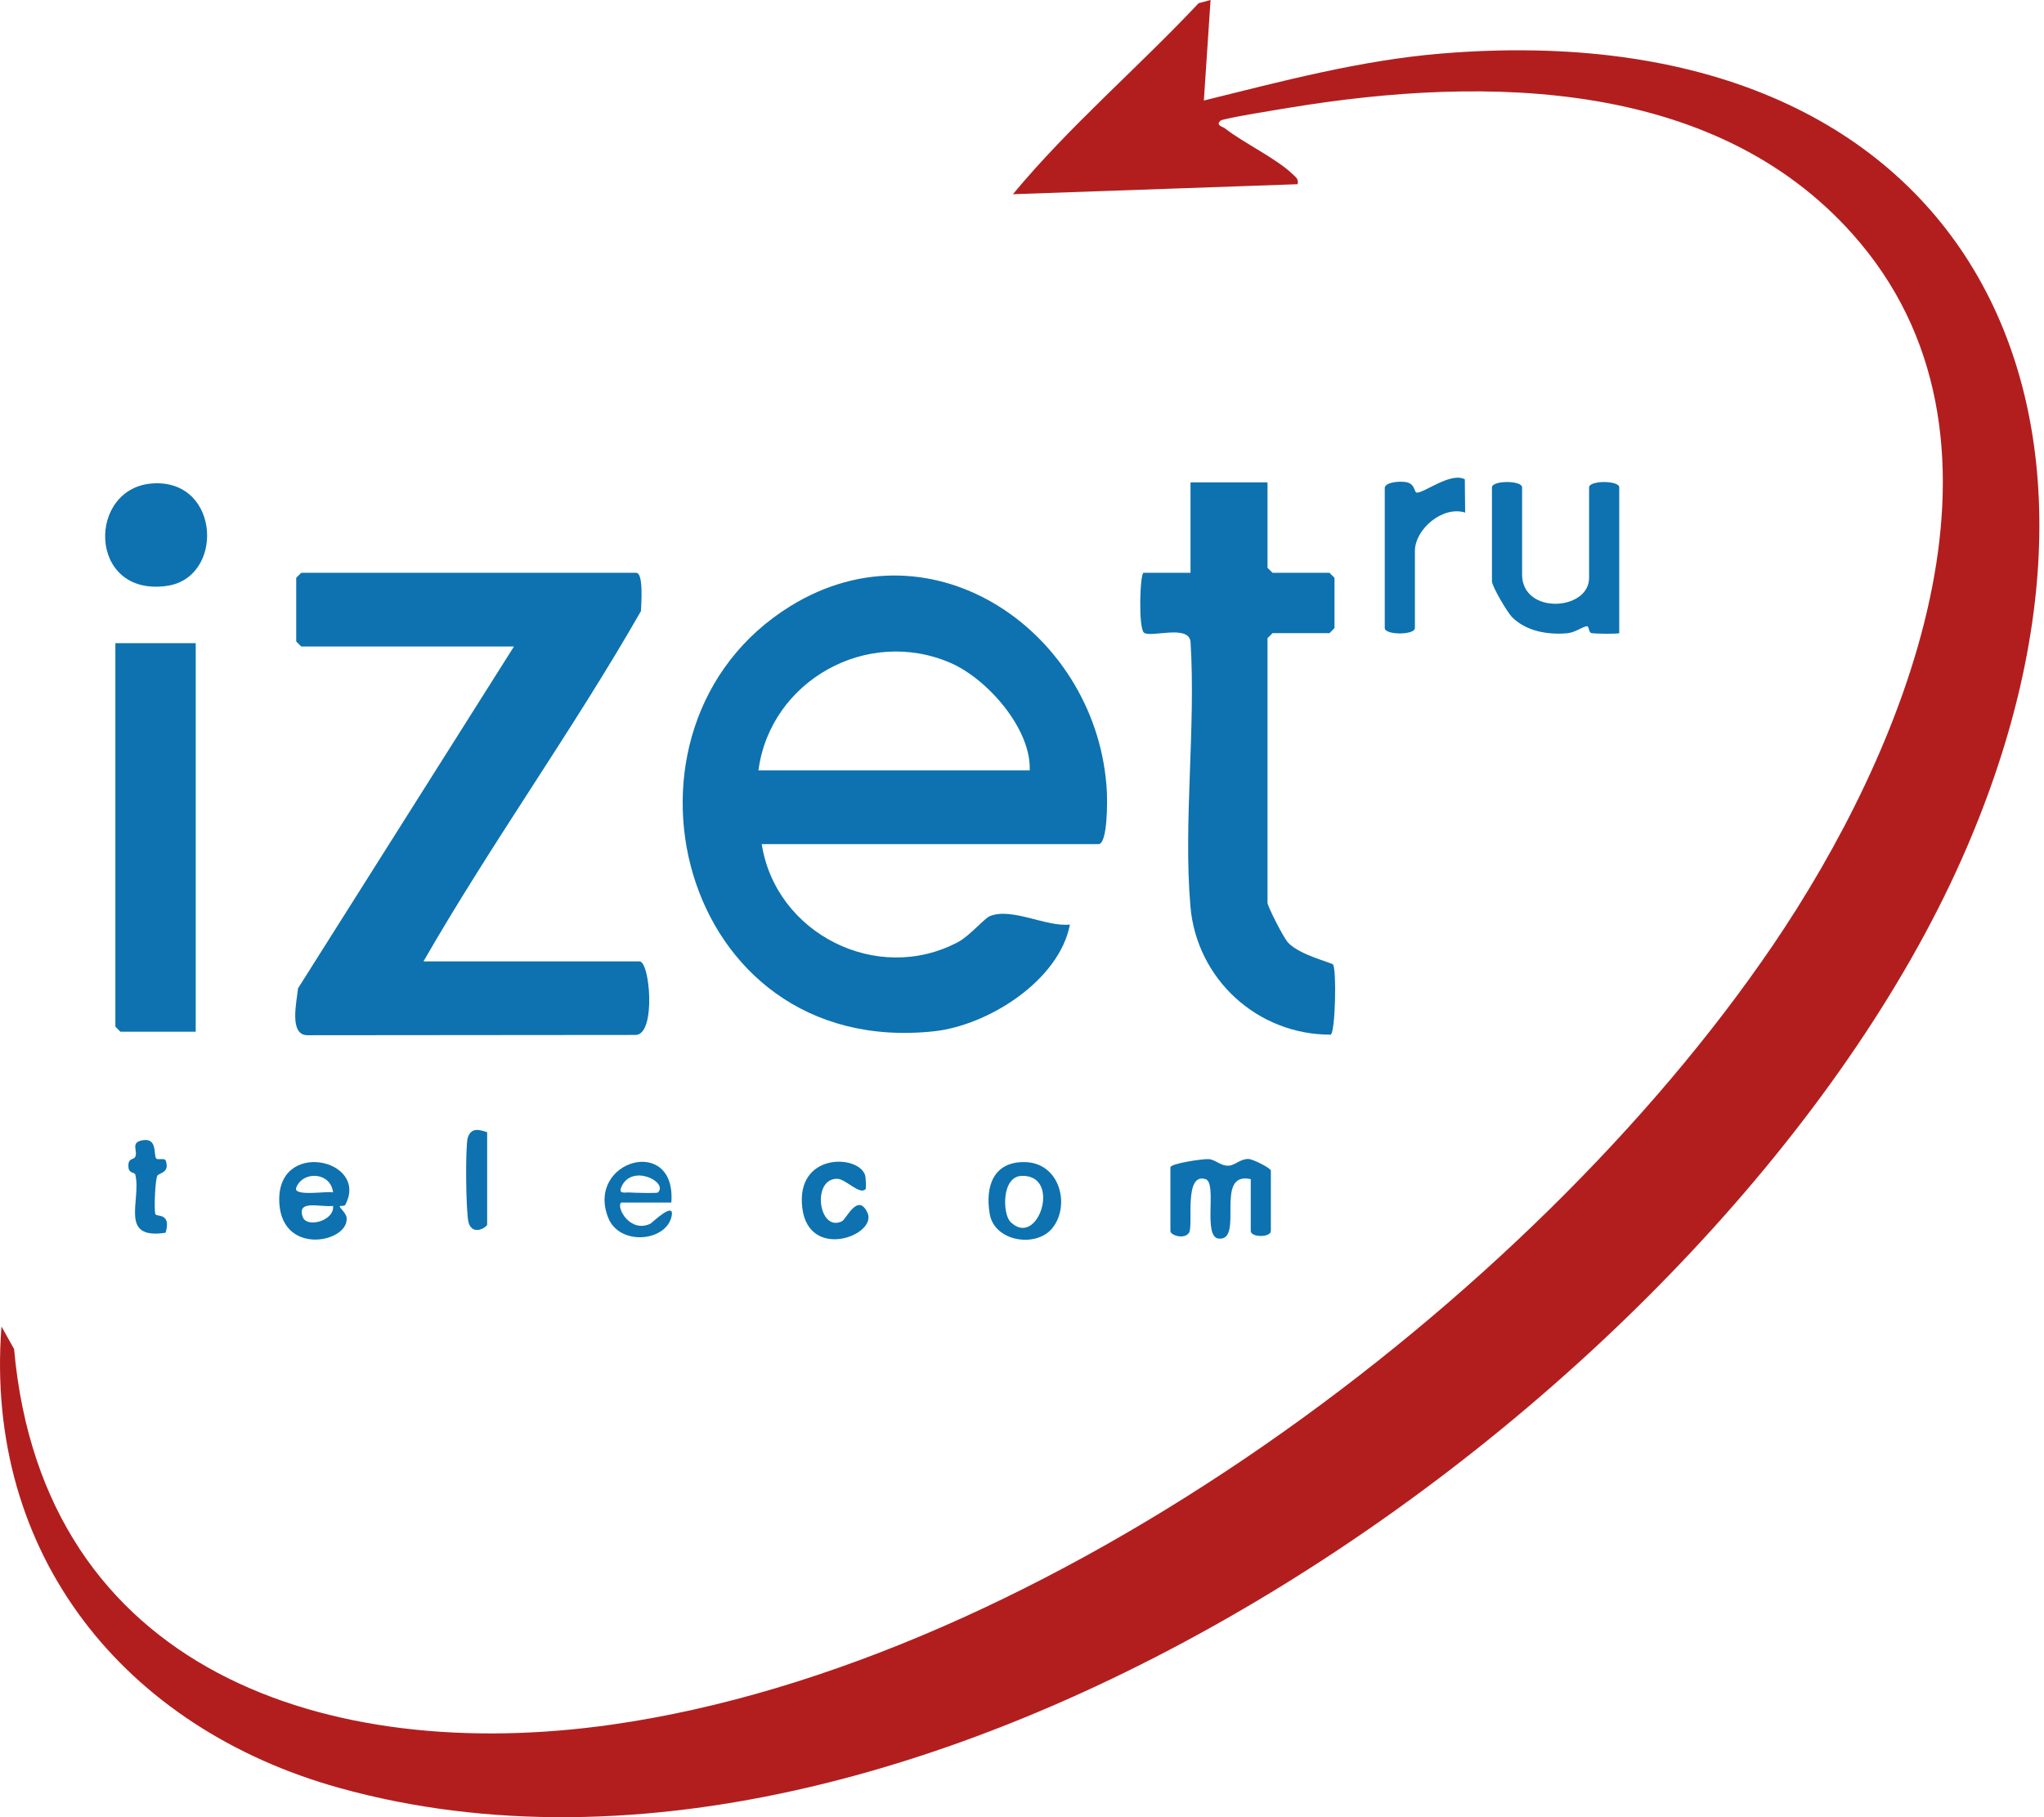 <svg width="36" height="32" viewBox="0 0 36 32" fill="none" xmlns="http://www.w3.org/2000/svg">
<path d="M21.321 0.001L21.203 1.77C22.57 1.432 23.953 1.064 25.363 0.945C34.624 0.168 38.111 7.139 34.545 15.141C30.401 24.441 16.437 34.4 5.971 31.483C2.194 30.43 -0.281 27.376 0.026 23.359L0.248 23.756C0.756 29.419 5.771 31.085 10.782 30.369C18.41 29.281 26.951 22.926 31.22 16.653C33.513 13.283 35.788 7.889 32.763 4.278C30.324 1.368 26.176 1.325 22.715 1.896C22.549 1.923 21.545 2.084 21.498 2.124C21.402 2.206 21.536 2.231 21.572 2.259C21.907 2.52 22.483 2.792 22.766 3.067C22.824 3.123 22.875 3.149 22.854 3.244L17.84 3.42C18.832 2.223 20.043 1.193 21.111 0.056L21.32 0L21.321 0.001Z" fill="#B21E1E"/>
<path d="M13.416 14.865C13.662 16.443 15.454 17.348 16.878 16.587C17.079 16.479 17.335 16.175 17.429 16.135C17.814 15.971 18.428 16.328 18.844 16.281C18.656 17.266 17.406 18.058 16.447 18.161C11.931 18.645 10.497 12.792 13.917 10.676C16.453 9.107 19.356 11.178 19.495 13.949C19.502 14.075 19.513 14.865 19.346 14.865H13.417H13.416ZM18.136 13.567C18.165 12.832 17.387 11.957 16.751 11.678C15.272 11.029 13.564 11.991 13.358 13.567H18.136Z" fill="#0D72AF"/>
<path d="M7.459 16.93H11.264C11.447 16.93 11.556 18.203 11.203 18.225L5.421 18.23C5.082 18.236 5.227 17.638 5.249 17.404L9.052 11.385H5.306L5.217 11.296V10.175L5.306 10.087H11.205C11.338 10.087 11.293 10.645 11.289 10.761C10.091 12.856 8.665 14.831 7.459 16.929V16.93Z" fill="#0D72AF"/>
<path d="M22.324 8.495V9.999L22.413 10.087H23.416L23.504 10.176V11.06L23.416 11.149H22.413L22.324 11.238V15.898C22.324 15.957 22.606 16.514 22.685 16.598C22.895 16.823 23.452 16.949 23.478 16.985C23.543 17.077 23.519 18.169 23.438 18.22C22.148 18.224 21.075 17.242 20.966 15.958C20.84 14.468 21.064 12.805 20.968 11.296C20.928 10.994 20.271 11.233 20.149 11.142C20.047 11.065 20.077 10.087 20.142 10.087H20.968V8.495H22.324Z" fill="#0D72AF"/>
<path d="M3.447 11.326V18.168H2.12L2.032 18.079V11.326H3.447Z" fill="#0D72AF"/>
<path d="M28.518 11.149C28.501 11.166 28.084 11.162 28.027 11.148C27.982 11.137 27.985 11.029 27.956 11.028C27.882 11.026 27.752 11.137 27.606 11.151C27.262 11.182 26.882 11.118 26.631 10.867C26.547 10.783 26.277 10.326 26.277 10.235V8.583C26.277 8.457 26.808 8.457 26.808 8.583V10.117C26.808 10.829 27.988 10.759 27.988 10.176V8.583C27.988 8.457 28.519 8.457 28.519 8.583V11.149H28.518Z" fill="#0D72AF"/>
<path d="M2.726 8.511C3.884 8.472 3.946 10.174 2.941 10.317C1.53 10.519 1.524 8.55 2.726 8.511Z" fill="#0D72AF"/>
<path d="M24.389 8.583C24.42 8.481 24.676 8.471 24.774 8.492C24.929 8.526 24.904 8.672 24.953 8.675C25.08 8.684 25.555 8.306 25.799 8.441L25.805 9.026C25.408 8.902 24.92 9.32 24.92 9.703V11.06C24.92 11.186 24.389 11.186 24.389 11.06V8.583Z" fill="#0D72AF"/>
<path d="M22.029 20.764C21.374 20.619 21.918 21.847 21.468 21.812C21.175 21.789 21.446 20.831 21.232 20.764C20.843 20.643 21.024 21.589 20.941 21.71C20.858 21.831 20.614 21.754 20.614 21.678V20.557C20.614 20.488 21.193 20.404 21.289 20.412C21.41 20.42 21.499 20.536 21.641 20.527C21.757 20.52 21.847 20.403 21.994 20.41C22.07 20.413 22.383 20.57 22.383 20.615V21.677C22.383 21.794 22.029 21.794 22.029 21.677V20.763V20.764Z" fill="#0D72AF"/>
<path d="M6.08 21.218C6.066 21.244 5.987 21.233 5.985 21.237C5.968 21.264 6.096 21.354 6.105 21.445C6.148 21.874 4.989 22.119 4.921 21.205C4.835 20.041 6.517 20.406 6.08 21.218ZM5.866 20.999C5.83 20.644 5.341 20.607 5.218 20.912C5.149 21.082 5.795 20.966 5.866 20.999ZM5.866 21.236C5.645 21.264 5.219 21.116 5.333 21.433C5.403 21.628 5.895 21.5 5.866 21.236Z" fill="#0D72AF"/>
<path d="M18.531 21.631C18.248 21.976 17.515 21.866 17.432 21.379C17.348 20.892 17.496 20.456 18.047 20.464C18.672 20.473 18.857 21.234 18.531 21.631ZM17.796 21.516C18.279 22 18.709 20.683 17.994 20.707C17.637 20.718 17.657 21.376 17.796 21.516Z" fill="#0D72AF"/>
<path d="M15.245 20.941C15.138 21.049 14.895 20.759 14.744 20.758C14.289 20.755 14.419 21.711 14.831 21.505C14.904 21.468 15.109 20.995 15.278 21.355C15.463 21.75 14.237 22.216 14.129 21.259C14.021 20.303 15.104 20.327 15.234 20.687C15.251 20.735 15.257 20.928 15.245 20.941Z" fill="#0D72AF"/>
<path d="M10.939 21.177C10.849 21.263 11.099 21.721 11.457 21.548C11.478 21.538 11.911 21.117 11.823 21.441C11.707 21.867 10.902 21.939 10.709 21.437C10.32 20.43 11.914 19.979 11.824 21.177H10.939V21.177ZM11.588 20.999C11.777 20.814 11.114 20.48 10.94 20.912C10.891 21.033 11.02 20.994 11.086 20.999C11.168 21.005 11.57 21.016 11.588 20.999Z" fill="#0D72AF"/>
<path d="M2.752 20.401C2.781 20.433 2.899 20.384 2.919 20.439C2.996 20.655 2.799 20.654 2.772 20.704C2.731 20.778 2.712 21.302 2.736 21.38C2.752 21.434 3.022 21.347 2.917 21.708C2.088 21.837 2.492 21.14 2.384 20.687C2.373 20.638 2.272 20.668 2.263 20.559C2.247 20.377 2.355 20.436 2.384 20.367C2.429 20.262 2.295 20.121 2.503 20.081C2.784 20.028 2.698 20.343 2.752 20.401H2.752Z" fill="#0D72AF"/>
<path d="M8.58 19.938V21.56C8.58 21.611 8.327 21.769 8.254 21.534C8.205 21.374 8.193 20.19 8.238 20.039C8.293 19.854 8.433 19.887 8.58 19.938Z" fill="#0D72AF"/>
</svg>
